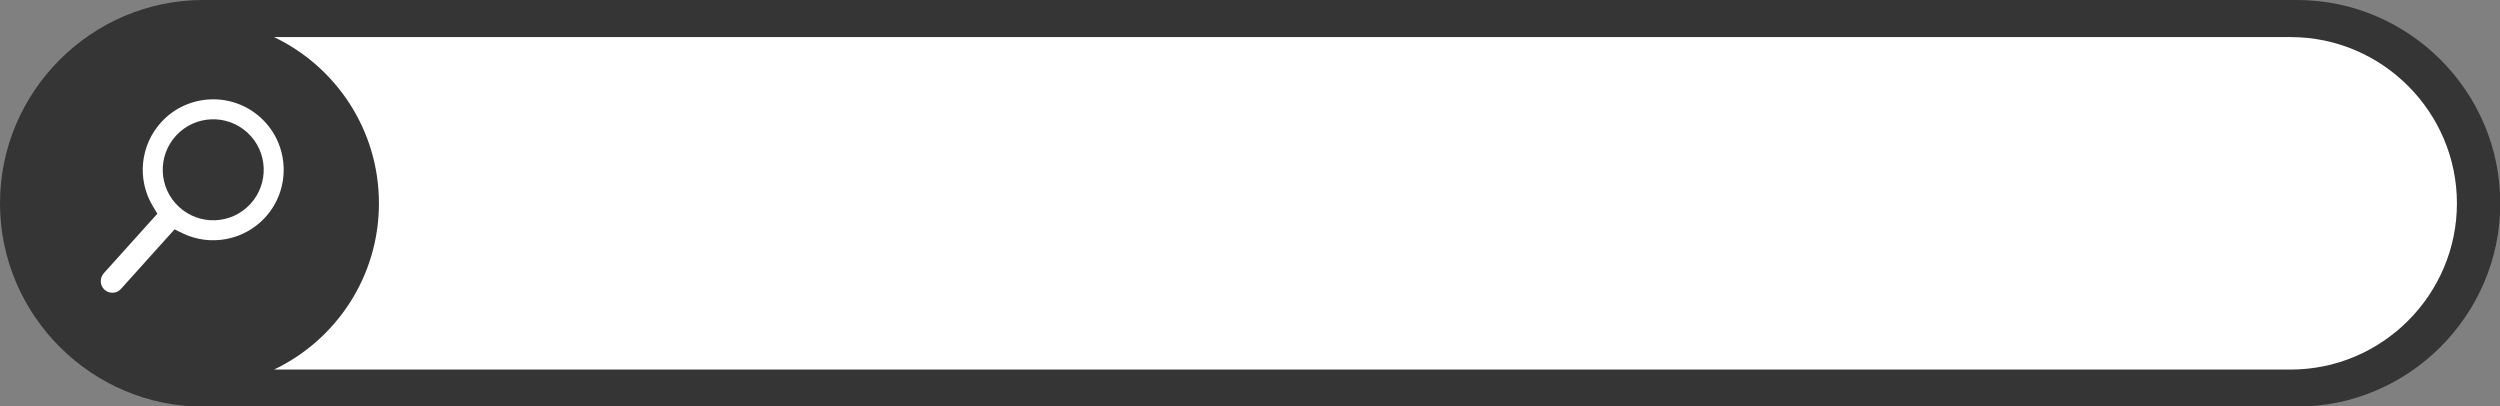 <?xml version="1.0" encoding="UTF-8" standalone="no"?><svg xmlns="http://www.w3.org/2000/svg" xmlns:xlink="http://www.w3.org/1999/xlink" fill="#000000" height="69.3" preserveAspectRatio="xMidYMid meet" version="1.1" viewBox="0.0 0.0 426.3 69.3" width="426.3" zoomAndPan="magnify">
 <rect x="0.0" y="0.0" width="426.3" height="69.3" fill="#808080" stroke="none"/>
 <defs>
  <clipPath id="clip1">
   <path d="m0 0h426.35v69.34h-426.35z"/>
  </clipPath>
 </defs>
 <g id="surface1">
  <g clip-path="url(#clip1)" id="change1_2">
   <path d="m391.68 0h-357.01c-19.068 0-34.67 15.602-34.67 34.672 0 19.066 15.609 34.668 34.668 34.668h357.01c19.06 0 34.67-15.602 34.67-34.668 0-19.07-15.6-34.672-34.67-34.672" fill="#363536" fill-rule="evenodd"/>
  </g>
  <g id="change2_1"><path d="m390.61 6.324h-343.88c10.579 5.051 17.887 15.848 17.887 28.348s-7.305 23.293-17.883 28.344h343.88c15.58 0 28.34-12.754 28.34-28.344s-12.76-28.348-28.34-28.348" fill="#ffffff" fill-rule="evenodd"/></g>
  <g id="change2_2"><path d="m29.762 39.113l-9.168 10.188c-0.723 0.804-2 0.812-2.785 0.09-0.809-0.75-0.821-2.016-0.09-2.825l9.117-10.128-0.77-1.274c-2.761-4.57-2.16-10.449 1.469-14.371 4.5-4.867 12.117-5.168 16.985-0.664 4.867 4.5 5.164 12.117 0.664 16.984-3.586 3.879-9.317 4.961-14.063 2.66l-1.359-0.66" fill="#ffffff" fill-rule="evenodd"/></g>
  <g id="change1_1"><path d="m42.207 22.629c3.488 3.23 3.703 8.676 0.473 12.168-3.227 3.492-8.672 3.707-12.164 0.476-3.493-3.226-3.707-8.675-0.477-12.168 3.227-3.492 8.676-3.703 12.168-0.476" fill="#363536" fill-rule="evenodd"/></g>
 </g>
</svg>